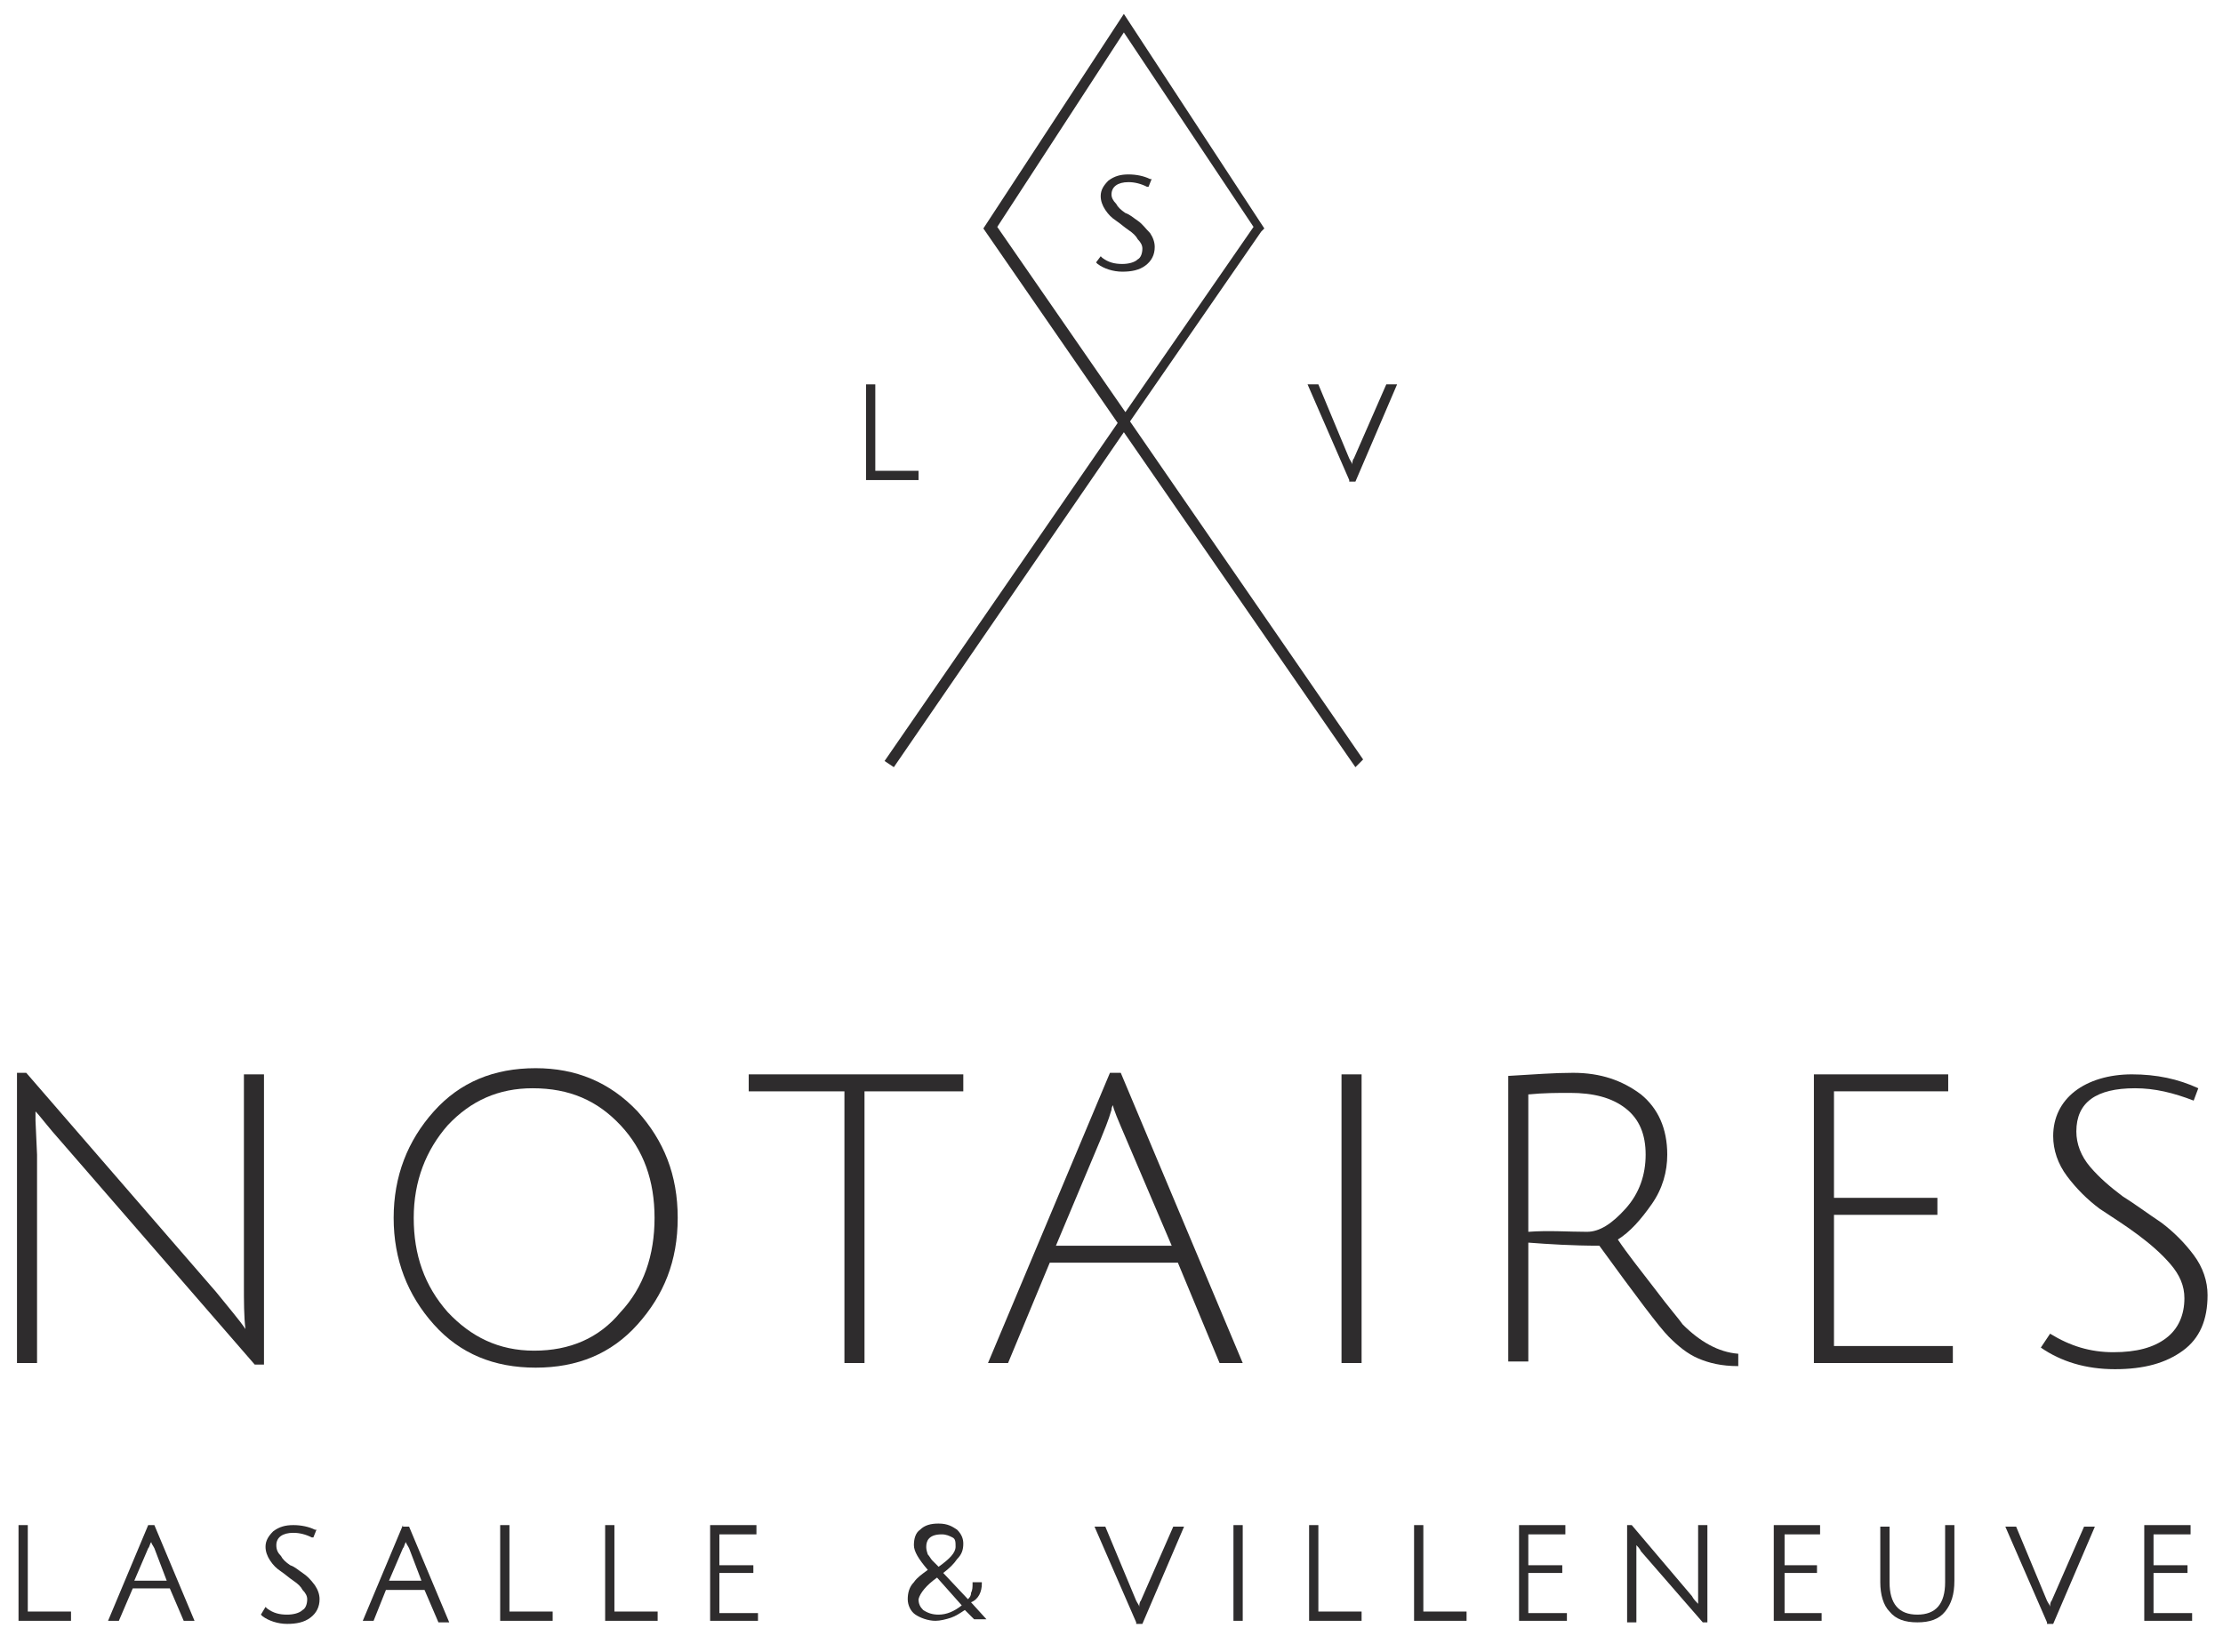 <?xml version="1.0" encoding="utf-8"?>
<!-- Generator: Adobe Illustrator 22.0.1, SVG Export Plug-In . SVG Version: 6.00 Build 0)  -->
<svg version="1.1" id="Layer_1" xmlns="http://www.w3.org/2000/svg" xmlns:xlink="http://www.w3.org/1999/xlink" x="0px" y="0px"
	 viewBox="0 0 144 107" style="enable-background:new 0 0 144 107;" xml:space="preserve">
<style type="text/css">
	.st0{fill:#2E2C2D;}
</style>
<g>
	<g>
		<g>
			<g>
				<path class="st0" d="M2.3,72.6l0.1,2.2v13.5H1.1V69.5h0.6L14,83.7c0.8,1,1.5,1.8,1.9,2.4c-0.1-0.8-0.1-1.8-0.1-2.9V69.6h1.3
					v18.8h-0.6L4,74c-0.9-1-1.4-1.7-1.7-2L2.3,72.6z"/>
				<path class="st0" d="M28.1,85.8c-1.7-1.9-2.6-4.2-2.6-6.9s0.9-5,2.6-6.9c1.7-1.9,3.9-2.8,6.6-2.8c2.6,0,4.8,0.9,6.6,2.8
					c1.7,1.9,2.6,4.1,2.6,6.9s-0.9,5-2.6,6.9c-1.7,1.9-3.9,2.8-6.6,2.8C32,88.6,29.8,87.7,28.1,85.8z M29,72.9
					c-1.4,1.6-2.2,3.6-2.2,6c0,2.4,0.7,4.4,2.2,6.1c1.5,1.6,3.3,2.5,5.6,2.5c2.3,0,4.2-0.8,5.6-2.5c1.5-1.6,2.2-3.7,2.2-6.1
					c0-2.4-0.7-4.4-2.2-6c-1.5-1.6-3.3-2.4-5.7-2.4C32.3,70.5,30.5,71.3,29,72.9z"/>
				<path class="st0" d="M54.8,70.7h-6.3v-1.1h13.9v1.1H56v17.6h-1.3V70.7z"/>
				<path class="st0" d="M68,81.8l-2.7,6.5H64l7.9-18.8h0.7l7.9,18.8H79l-2.7-6.5H68z M72.1,71.6c0,0-0.1,0.1-0.1,0.3
					c-0.2,0.7-0.5,1.4-0.7,1.9l-2.9,6.9h7.5L73,73.9C72.4,72.5,72.1,71.8,72.1,71.6z"/>
				<path class="st0" d="M86.9,88.3V69.6h1.3v18.7H86.9z"/>
				<path class="st0" d="M97.7,88.3V69.7c1.7-0.1,3-0.2,4.2-0.2c1.8,0,3.2,0.5,4.4,1.4c1.1,0.9,1.7,2.2,1.7,3.9c0,1.1-0.3,2.2-1,3.2
					c-0.7,1-1.4,1.8-2.2,2.3c0.6,0.9,1.4,1.9,2.4,3.2c0.9,1.2,1.6,2,1.8,2.3c1.1,1.1,2.3,1.8,3.6,1.9l0,0.8c-1.1,0-1.9-0.2-2.6-0.5
					c-0.7-0.3-1.3-0.8-1.9-1.4c-0.6-0.6-2.1-2.6-4.5-5.9c-1.7,0-3.3-0.1-4.6-0.2v7.7H97.7z M102.8,79.8c0.8,0,1.6-0.5,2.5-1.5
					c0.9-1,1.3-2.2,1.3-3.5c0-1.3-0.4-2.3-1.3-3c-0.9-0.7-2.1-1-3.6-1c-0.8,0-1.7,0-2.7,0.1v8.9C100.3,79.7,101.6,79.8,102.8,79.8z"
					/>
				<path class="st0" d="M117.5,88.3V69.6h8.7v1.1h-7.4v6.9h6.7v1.1h-6.7v8.5h7.7v1.1H117.5z"/>
				<path class="st0" d="M142.1,71.3c-1.3-0.5-2.5-0.8-3.8-0.8c-2.5,0-3.8,0.9-3.8,2.8c0,0.8,0.3,1.6,0.9,2.3
					c0.6,0.7,1.3,1.3,2.1,1.9c0.8,0.5,1.6,1.1,2.5,1.7c0.8,0.6,1.5,1.3,2.1,2.1c0.6,0.8,0.9,1.7,0.9,2.6c0,1.6-0.5,2.8-1.6,3.6
					s-2.5,1.2-4.4,1.2c-1.9,0-3.5-0.5-4.8-1.4l0.6-0.9c1.3,0.8,2.6,1.2,4.1,1.2s2.6-0.3,3.4-0.9c0.8-0.6,1.2-1.5,1.2-2.6
					c0-0.8-0.3-1.5-0.9-2.2c-0.6-0.7-1.3-1.3-2.1-1.9c-0.8-0.6-1.6-1.1-2.5-1.7c-0.8-0.6-1.5-1.3-2.1-2.1c-0.6-0.8-0.9-1.7-0.9-2.6
					c0-1.2,0.5-2.2,1.4-2.9c0.9-0.7,2.2-1.1,3.7-1.1c1.6,0,3,0.3,4.3,0.9L142.1,71.3z"/>
			</g>
			<g>
				<polygon class="st0" points="1.8,98.8 1.2,98.8 1.2,105 4.6,105 4.6,104.4 1.8,104.4 				"/>
				<path class="st0" d="M9.6,98.8L7,105h0.7l0.9-2.1H11l0.9,2.1h0.7L10,98.8H9.6z M10.8,102.4H8.7l0.9-2.1c0.1-0.1,0.1-0.3,0.2-0.4
					c0,0.1,0.1,0.2,0.2,0.4L10.8,102.4z"/>
				<path class="st0" d="M19.6,101.9c-0.3-0.2-0.5-0.4-0.8-0.5c-0.3-0.2-0.5-0.4-0.6-0.6c-0.2-0.2-0.3-0.4-0.3-0.7
					c0-0.5,0.4-0.8,1.1-0.8c0.4,0,0.8,0.1,1.2,0.3l0.1,0l0.2-0.5l-0.1,0c-0.4-0.2-0.9-0.3-1.4-0.3c-0.5,0-0.9,0.1-1.3,0.4
					c-0.3,0.3-0.5,0.6-0.5,1c0,0.3,0.1,0.6,0.3,0.9c0.2,0.3,0.4,0.5,0.7,0.7c0.3,0.2,0.5,0.4,0.8,0.6c0.3,0.2,0.5,0.4,0.6,0.6
					c0.2,0.2,0.3,0.4,0.3,0.6c0,0.3-0.1,0.6-0.3,0.7c-0.2,0.2-0.6,0.3-1,0.3c-0.5,0-0.9-0.1-1.3-0.4l-0.1-0.1l-0.3,0.5l0.1,0.1
					c0.4,0.3,1,0.5,1.6,0.5c0.6,0,1.1-0.1,1.5-0.4c0.4-0.3,0.6-0.7,0.6-1.2c0-0.3-0.1-0.6-0.3-0.9C20.1,102.3,19.9,102.1,19.6,101.9
					z"/>
				<path class="st0" d="M26.1,98.8l-2.6,6.2h0.7L25,103h2.5l0.9,2.1h0.7l-2.6-6.2H26.1z M27.3,102.4h-2.1l0.9-2.1
					c0.1-0.1,0.1-0.3,0.2-0.4c0,0.1,0.1,0.2,0.2,0.4L27.3,102.4z"/>
				<polygon class="st0" points="33,98.8 32.4,98.8 32.4,105 35.8,105 35.8,104.4 33,104.4 				"/>
				<polygon class="st0" points="39.8,98.8 39.2,98.8 39.2,105 42.6,105 42.6,104.4 39.8,104.4 				"/>
				<polygon class="st0" points="46.6,101.9 48.8,101.9 48.8,101.4 46.6,101.4 46.6,99.4 49,99.4 49,98.8 46,98.8 46,105 49.1,105 
					49.1,104.5 46.6,104.5 				"/>
				<path class="st0" d="M63.6,102.6l0-0.1H63v0.1c0,0.2,0,0.4-0.1,0.6c0,0.2-0.1,0.3-0.2,0.4l-1.6-1.7c0.4-0.3,0.7-0.6,0.9-0.9
					c0.3-0.3,0.4-0.6,0.4-1c0-0.3-0.1-0.6-0.4-0.9c-0.3-0.2-0.6-0.4-1.2-0.4c-0.5,0-0.9,0.1-1.2,0.4c-0.3,0.2-0.4,0.6-0.4,1
					c0,0.4,0.3,0.9,0.9,1.6c-0.4,0.3-0.7,0.5-0.9,0.8c-0.3,0.3-0.4,0.7-0.4,1.1c0,0.4,0.2,0.8,0.5,1c0.3,0.2,0.8,0.4,1.3,0.4
					c0.3,0,0.7-0.1,1-0.2c0.3-0.1,0.6-0.3,0.9-0.5l0.6,0.6h0.8l-1-1.1C63.4,103.6,63.6,103.1,63.6,102.6z M60,100.2
					c0-0.3,0.1-0.8,1-0.8c0.3,0,0.5,0.1,0.7,0.2c0.2,0.1,0.2,0.3,0.2,0.6c0,0.4-0.4,0.8-1.1,1.3c-0.2-0.2-0.3-0.3-0.4-0.4
					c-0.1-0.1-0.2-0.3-0.3-0.4C60,100.4,60,100.3,60,100.2z M60.7,102.2l1.6,1.8c-0.5,0.4-1,0.6-1.5,0.6c-0.4,0-0.7-0.1-1-0.3
					c-0.2-0.2-0.3-0.4-0.3-0.7C59.6,103.2,60,102.7,60.7,102.2z"/>
				<path class="st0" d="M73.9,103.7c-0.1,0.1-0.1,0.3-0.1,0.4c0-0.1-0.1-0.2-0.2-0.4l-2-4.8h-0.7l2.7,6.2l0,0.1h0.4l2.7-6.3h-0.7
					L73.9,103.7z"/>
				<rect x="79.9" y="98.8" class="st0" width="0.6" height="6.2"/>
				<polygon class="st0" points="85.4,98.8 84.8,98.8 84.8,105 88.2,105 88.2,104.4 85.4,104.4 				"/>
				<polygon class="st0" points="92.2,98.8 91.6,98.8 91.6,105 95,105 95,104.4 92.2,104.4 				"/>
				<polygon class="st0" points="99,101.9 101.2,101.9 101.2,101.4 99,101.4 99,99.4 101.4,99.4 101.4,98.8 98.4,98.8 98.4,105 
					101.5,105 101.5,104.5 99,104.5 				"/>
				<path class="st0" d="M110,103.3c0,0.2,0,0.4,0,0.6c-0.1-0.1-0.3-0.3-0.4-0.5l-3.9-4.6l0,0h-0.3v6.3h0.6v-4.4l0-0.6
					c0.1,0.1,0.2,0.2,0.3,0.4l4,4.6l0,0h0.3v-6.3H110V103.3z"/>
				<polygon class="st0" points="115.6,101.9 117.7,101.9 117.7,101.4 115.6,101.4 115.6,99.4 117.9,99.4 117.9,98.8 114.9,98.8 
					114.9,105 118,105 118,104.5 115.6,104.5 				"/>
				<path class="st0" d="M126,102.5c0,1.4-0.6,2.1-1.8,2.1c-1.2,0-1.8-0.7-1.8-2.1v-3.6h-0.6v3.6c0,0.8,0.2,1.5,0.6,1.9
					c0.4,0.5,1,0.7,1.8,0.7c0.8,0,1.4-0.2,1.8-0.7c0.4-0.5,0.6-1.1,0.6-2v-3.6H126V102.5z"/>
				<path class="st0" d="M132.9,103.7c-0.1,0.1-0.1,0.3-0.1,0.4c0-0.1-0.1-0.2-0.2-0.4l-2-4.8h-0.7l2.7,6.2l0,0.1h0.4l2.7-6.3h-0.7
					L132.9,103.7z"/>
				<polygon class="st0" points="139.5,104.5 139.5,101.9 141.7,101.9 141.7,101.4 139.5,101.4 139.5,99.4 141.9,99.4 141.9,98.8 
					138.9,98.8 138.9,105 142,105 142,104.5 				"/>
			</g>
		</g>
		<g>
			<g>
				<path class="st0" d="M87.8,49.7L72.8,28L57.9,49.7l-0.6-0.4l15.1-21.9l-8.7-12.6l9.1-13.9l9.1,13.9L81.7,15l-8.5,12.3l15.1,21.9
					L87.8,49.7z M64.6,14.7l8.3,12l8.3-12L72.8,2.1L64.6,14.7z"/>
			</g>
			<polygon class="st0" points="56.7,24.9 56.1,24.9 56.1,31.1 59.5,31.1 59.5,30.5 56.7,30.5 			"/>
			<path class="st0" d="M73.7,14.3c-0.3-0.2-0.5-0.4-0.8-0.5c-0.3-0.2-0.5-0.4-0.6-0.6C72.1,13,72,12.8,72,12.6
				c0-0.5,0.4-0.8,1.1-0.8c0.4,0,0.8,0.1,1.2,0.3l0.1,0l0.2-0.5l-0.1,0c-0.4-0.2-0.9-0.3-1.4-0.3c-0.5,0-0.9,0.1-1.3,0.4
				c-0.3,0.3-0.5,0.6-0.5,1c0,0.3,0.1,0.6,0.3,0.9c0.2,0.3,0.4,0.5,0.7,0.7c0.3,0.2,0.5,0.4,0.8,0.6c0.3,0.2,0.5,0.4,0.6,0.6
				c0.2,0.2,0.3,0.4,0.3,0.6c0,0.3-0.1,0.6-0.3,0.7c-0.2,0.2-0.6,0.3-1,0.3c-0.5,0-0.9-0.1-1.3-0.4l-0.1-0.1L71,17l0.1,0.1
				c0.4,0.3,1,0.5,1.6,0.5c0.6,0,1.1-0.1,1.5-0.4c0.4-0.3,0.6-0.7,0.6-1.2c0-0.3-0.1-0.6-0.3-0.9C74.2,14.8,74,14.5,73.7,14.3z"/>
			<path class="st0" d="M87.7,29.7c-0.1,0.1-0.1,0.3-0.1,0.4c0-0.1-0.1-0.2-0.2-0.4l-2-4.8h-0.7l2.7,6.2l0,0.1h0.4l2.7-6.3h-0.7
				L87.7,29.7z"/>
		</g>
	</g>
</g>
</svg>
